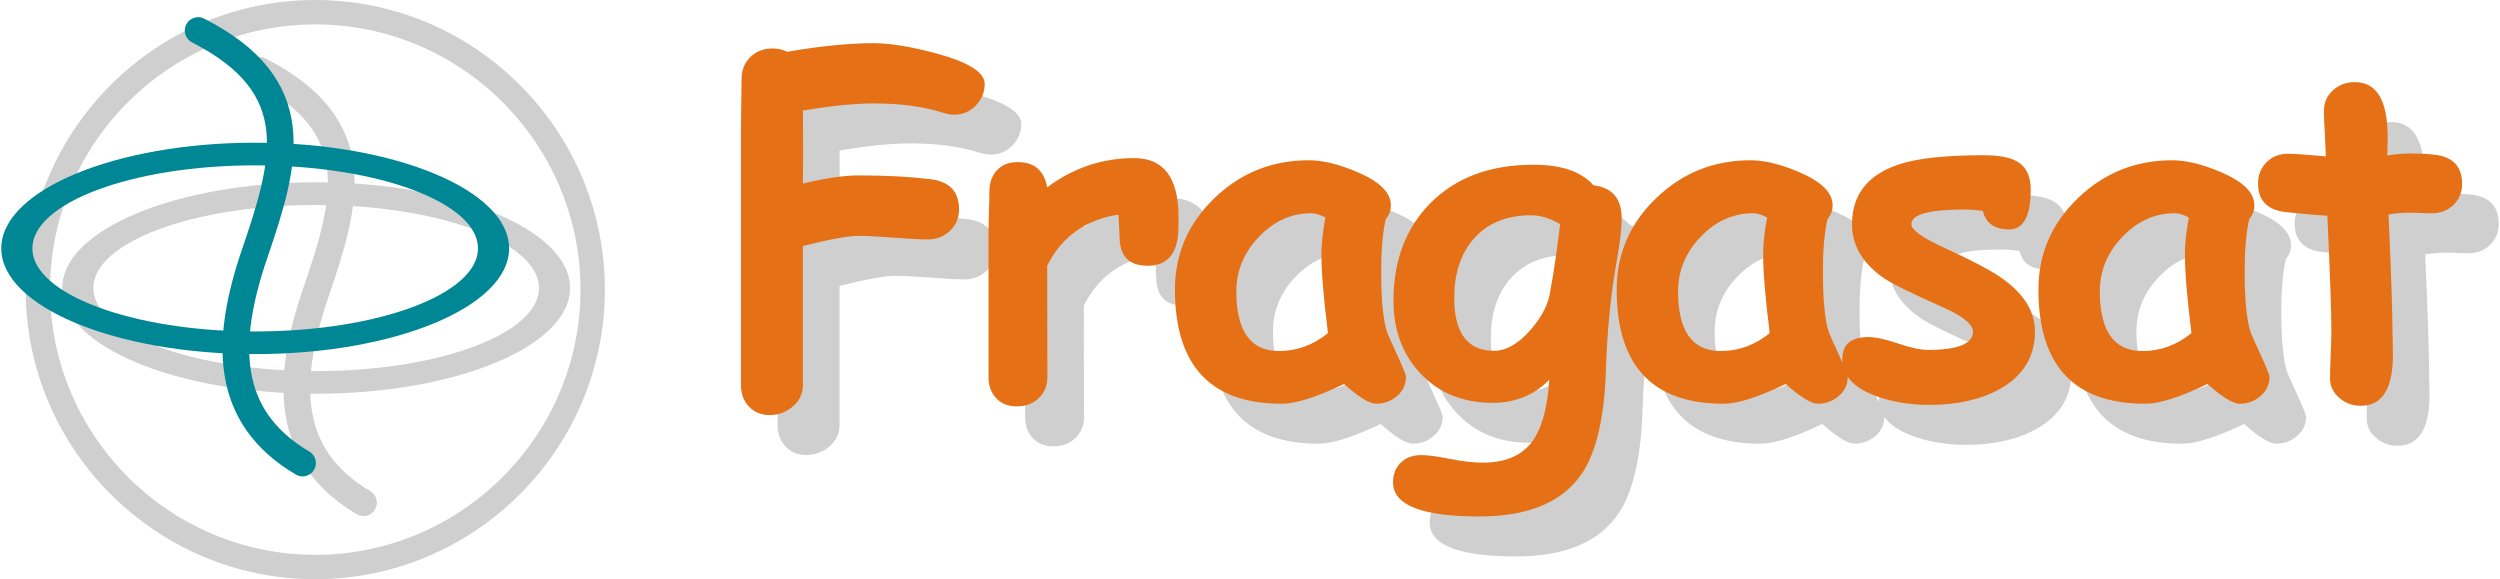 <?xml version="1.0" encoding="UTF-8"?>
<!DOCTYPE svg PUBLIC "-//W3C//DTD SVG 1.1//EN" "http://www.w3.org/Graphics/SVG/1.1/DTD/svg11.dtd">
<!-- Creator: CorelDRAW -->
<svg xmlns="http://www.w3.org/2000/svg" xml:space="preserve" width="928px" height="215px" style="shape-rendering:geometricPrecision; text-rendering:geometricPrecision; image-rendering:optimizeQuality; fill-rule:evenodd; clip-rule:evenodd"
viewBox="0 0 345.33 80.088"
 xmlns:xlink="http://www.w3.org/1999/xlink">
 <defs>
  <style type="text/css">
   <![CDATA[
    .str0 {stroke:#D0CFCF;stroke-width:3.69;stroke-linecap:round;stroke-linejoin:round}
    .str1 {stroke:#008795;stroke-width:3.69;stroke-linecap:round;stroke-linejoin:round}
    .fil3 {fill:none}
    .fil2 {fill:#D0CFCF}
    .fil4 {fill:#008795}
    .fil0 {fill:#D0CFCF;fill-rule:nonzero}
    .fil1 {fill:#E67015;fill-rule:nonzero}
   ]]>
  </style>
 </defs>
 <g id="Capa_x0020_1">
  <g id="_307910944">
   <g>
    <path id="_307910440" class="fil0" d="M136.818 21.383c-0.47,0 -0.993,-0.095 -1.557,-0.272 -2.635,-0.858 -5.854,-1.286 -9.649,-1.286 -1.244,0 -2.676,0.084 -4.297,0.24 -1.621,0.167 -3.429,0.418 -5.405,0.743 0.042,3.92 0.042,7.286 0,10.098 3.105,-0.752 5.677,-1.129 7.715,-1.129 3.795,0 7.109,0.178 9.921,0.522 2.634,0.325 3.952,1.715 3.952,4.161 0,1.192 -0.418,2.185 -1.255,2.979 -0.837,0.795 -1.861,1.192 -3.063,1.192 -1.066,0 -2.656,-0.084 -4.778,-0.251 -2.122,-0.156 -3.711,-0.24 -4.777,-0.24 -1.485,0 -4.056,0.471 -7.715,1.401l0 19.204c0,1.192 -0.46,2.185 -1.39,2.98 -0.93,0.794 -1.997,1.191 -3.199,1.191 -1.191,0 -2.143,-0.397 -2.885,-1.182 -0.732,-0.783 -1.098,-1.777 -1.098,-2.979l0 -35.105c0,-0.794 0.011,-2.007 0.042,-3.617 0.032,-1.61 0.052,-2.812 0.052,-3.617 0,-1.202 0.397,-2.205 1.202,-3.001 0.816,-0.794 1.83,-1.191 3.053,-1.191 0.773,0 1.453,0.156 2.049,0.46 2.363,-0.408 4.537,-0.711 6.524,-0.899 1.976,-0.199 3.763,-0.293 5.353,-0.293 2.331,0 5.258,0.48 8.791,1.432 4.422,1.202 6.639,2.603 6.639,4.203 0,1.16 -0.418,2.164 -1.244,3 -0.826,0.836 -1.819,1.255 -2.98,1.255zm30.995 16.204c-0.188,3.126 -1.599,4.683 -4.255,4.683 -2.572,0 -3.858,-1.327 -3.858,-3.983l-0.157 -3.095c-4.589,0.732 -7.883,3.095 -9.858,7.078l0.031 15.399c0,1.171 -0.397,2.132 -1.192,2.896 -0.795,0.763 -1.809,1.15 -3.032,1.15 -1.265,0 -2.248,-0.408 -2.937,-1.223 -0.658,-0.732 -0.983,-1.673 -0.983,-2.822l0 -20.051c0,-0.638 0.022,-1.579 0.063,-2.833 0.042,-1.255 0.062,-2.206 0.062,-2.833 0,-1.15 0.335,-2.101 1.025,-2.864 0.68,-0.764 1.652,-1.15 2.917,-1.15 2.268,0 3.617,1.161 4.046,3.492 3.617,-2.698 7.621,-4.046 12.033,-4.046 4.087,0 6.126,2.718 6.126,8.144 0,1.046 -0.011,1.725 -0.031,2.06zm27.377 23.763c-0.93,0 -2.426,-0.91 -4.464,-2.729 -1.882,0.899 -3.533,1.578 -4.966,2.038 -1.432,0.461 -2.645,0.69 -3.648,0.69 -4.913,0 -8.614,-1.317 -11.071,-3.952 -2.457,-2.635 -3.691,-6.576 -3.691,-11.824 0,-4.924 1.82,-9.138 5.447,-12.639 3.638,-3.503 7.987,-5.248 13.047,-5.248 1.944,0 4.192,0.544 6.743,1.641 3.084,1.307 4.621,2.833 4.621,4.579 0,0.721 -0.23,1.359 -0.7,1.903 -0.199,0.816 -0.356,1.829 -0.471,3.053 -0.115,1.223 -0.167,2.656 -0.167,4.286 0,3.868 0.272,6.649 0.826,8.342 0.063,0.188 0.533,1.233 1.411,3.158 0.794,1.735 1.192,2.728 1.192,2.969 0,1.077 -0.418,1.965 -1.244,2.666 -0.826,0.711 -1.777,1.066 -2.864,1.066zm-7.59 -20.679c0,-0.648 0.042,-1.401 0.136,-2.248 0.094,-0.847 0.23,-1.798 0.408,-2.833 -0.408,-0.209 -0.774,-0.356 -1.087,-0.45 -0.314,-0.094 -0.586,-0.136 -0.816,-0.136 -2.77,0 -5.196,1.088 -7.276,3.262 -2.081,2.174 -3.126,4.694 -3.126,7.558 0,2.729 0.492,4.788 1.474,6.168 0.972,1.38 2.446,2.07 4.401,2.07 1.265,0 2.468,-0.209 3.597,-0.627 1.129,-0.418 2.195,-1.035 3.199,-1.85 -0.606,-4.861 -0.91,-8.499 -0.91,-10.914zm40.873 0.743c-0.857,4.798 -1.359,9.858 -1.526,15.189 -0.21,6.597 -1.307,11.385 -3.304,14.365 -2.676,3.983 -7.423,5.969 -14.218,5.969 -7.945,0 -11.918,-1.569 -11.918,-4.715 0,-1.129 0.356,-2.038 1.077,-2.728 0.711,-0.7 1.652,-1.045 2.812,-1.045 0.92,0 2.237,0.178 3.952,0.522 1.715,0.345 3.241,0.523 4.569,0.523 3.042,0 5.29,-0.931 6.743,-2.791 1.38,-1.809 2.206,-4.705 2.446,-8.667 -1.045,1.066 -2.216,1.86 -3.523,2.393 -1.307,0.533 -2.739,0.795 -4.286,0.795 -4.067,0 -7.37,-1.318 -9.911,-3.963 -2.54,-2.645 -3.816,-6.032 -3.816,-10.151 0,-5.562 1.694,-10.046 5.081,-13.476 3.513,-3.555 8.269,-5.332 14.249,-5.332 1.923,0 3.575,0.23 4.966,0.7 1.38,0.47 2.509,1.192 3.366,2.143 2.593,0.314 3.889,1.84 3.889,4.6 0,1.369 -0.219,3.251 -0.649,5.666zm-11.876 -6.126c-3.45,0 -6.137,1.129 -8.061,3.397 -1.715,2.06 -2.571,4.736 -2.571,8.029 0,2.425 0.46,4.255 1.38,5.478 0.92,1.223 2.299,1.84 4.139,1.84 1.673,0 3.356,-0.972 5.05,-2.906 1.599,-1.84 2.509,-3.659 2.728,-5.457 0.387,-1.955 0.837,-5.008 1.349,-9.158 -0.69,-0.408 -1.38,-0.711 -2.049,-0.92 -0.68,-0.199 -1.327,-0.303 -1.966,-0.303zm39.671 26.063c-0.93,0 -2.426,-0.91 -4.464,-2.729 -1.882,0.899 -3.533,1.578 -4.966,2.038 -1.432,0.461 -2.645,0.69 -3.648,0.69 -4.914,0 -8.615,-1.317 -11.071,-3.952 -2.457,-2.635 -3.69,-6.576 -3.69,-11.824 0,-4.924 1.819,-9.138 5.446,-12.639 3.639,-3.503 7.988,-5.248 13.048,-5.248 1.944,0 4.192,0.544 6.743,1.641 3.084,1.307 4.621,2.833 4.621,4.579 0,0.721 -0.23,1.359 -0.7,1.903 -0.199,0.816 -0.356,1.829 -0.47,3.053 -0.116,1.223 -0.167,2.656 -0.167,4.286 0,3.868 0.272,6.649 0.826,8.342 0.062,0.188 0.533,1.233 1.411,3.158 0.794,1.735 1.191,2.728 1.191,2.969 0,1.077 -0.417,1.965 -1.244,2.666 -0.826,0.711 -1.777,1.066 -2.864,1.066zm-7.59 -20.679c0,-0.648 0.042,-1.401 0.136,-2.248 0.094,-0.847 0.231,-1.798 0.408,-2.833 -0.408,-0.209 -0.774,-0.356 -1.087,-0.45 -0.314,-0.094 -0.586,-0.136 -0.816,-0.136 -2.77,0 -5.196,1.088 -7.276,3.262 -2.08,2.174 -3.126,4.694 -3.126,7.558 0,2.729 0.492,4.788 1.474,6.168 0.972,1.38 2.446,2.07 4.402,2.07 1.265,0 2.467,-0.209 3.596,-0.627 1.129,-0.418 2.195,-1.035 3.199,-1.85 -0.606,-4.861 -0.91,-8.499 -0.91,-10.914zm34.036 -3.429c-2.028,0 -3.241,-0.846 -3.648,-2.54 -0.815,-0.136 -1.651,-0.209 -2.509,-0.209 -4.924,0 -7.381,0.669 -7.381,2.018 0,0.794 1.485,1.871 4.444,3.22 4.045,1.86 6.774,3.303 8.207,4.349 2.959,2.143 4.442,4.558 4.442,7.256 0,3.512 -1.631,6.178 -4.903,7.997 -2.635,1.453 -5.865,2.174 -9.712,2.174 -2.708,0 -5.195,-0.418 -7.443,-1.254 -3.064,-1.15 -4.59,-2.833 -4.59,-5.06 0,-2.039 1.212,-3.064 3.648,-3.064 0.941,0 2.3,0.293 4.066,0.888 1.777,0.596 3.147,0.889 4.109,0.889 4.15,0 6.231,-0.836 6.252,-2.509 0,-1.045 -1.443,-2.196 -4.318,-3.46 -4.213,-1.86 -6.9,-3.199 -8.092,-4.014 -2.875,-2.018 -4.318,-4.485 -4.318,-7.381 0,-4.108 2.175,-6.869 6.524,-8.301 2.551,-0.836 6.43,-1.255 11.635,-1.255 2.039,0 3.554,0.262 4.537,0.795 1.349,0.711 2.018,2.028 2.018,3.952 0,3.669 -0.994,5.509 -2.97,5.509zm31.872 24.108c-0.93,0 -2.426,-0.91 -4.464,-2.729 -1.882,0.899 -3.533,1.578 -4.966,2.038 -1.432,0.461 -2.645,0.69 -3.648,0.69 -4.913,0 -8.614,-1.317 -11.071,-3.952 -2.457,-2.635 -3.691,-6.576 -3.691,-11.824 0,-4.924 1.819,-9.138 5.447,-12.639 3.638,-3.503 7.987,-5.248 13.047,-5.248 1.944,0 4.192,0.544 6.743,1.641 3.084,1.307 4.621,2.833 4.621,4.579 0,0.721 -0.23,1.359 -0.7,1.903 -0.199,0.816 -0.356,1.829 -0.471,3.053 -0.115,1.223 -0.167,2.656 -0.167,4.286 0,3.868 0.272,6.649 0.826,8.342 0.063,0.188 0.533,1.233 1.411,3.158 0.794,1.735 1.192,2.728 1.192,2.969 0,1.077 -0.418,1.965 -1.244,2.666 -0.826,0.711 -1.777,1.066 -2.865,1.066zm-7.59 -20.679c0,-0.648 0.042,-1.401 0.136,-2.248 0.094,-0.847 0.23,-1.798 0.408,-2.833 -0.408,-0.209 -0.774,-0.356 -1.087,-0.45 -0.314,-0.094 -0.586,-0.136 -0.816,-0.136 -2.77,0 -5.196,1.088 -7.276,3.262 -2.081,2.174 -3.126,4.694 -3.126,7.558 0,2.729 0.492,4.788 1.474,6.168 0.972,1.38 2.447,2.07 4.402,2.07 1.265,0 2.468,-0.209 3.597,-0.627 1.129,-0.418 2.195,-1.035 3.199,-1.85 -0.606,-4.861 -0.91,-8.499 -0.91,-10.914zm34.11 -5.656c-0.428,0 -0.941,-0.011 -1.526,-0.042 -0.575,-0.031 -1.088,-0.042 -1.516,-0.042 -0.836,0 -1.798,0.073 -2.906,0.241 0.366,8.248 0.543,13.643 0.543,16.173 0,0.262 0.011,0.753 0.032,1.484 0.021,0.722 0.031,1.307 0.031,1.757 0,4.694 -1.485,7.046 -4.443,7.046 -1.118,0 -2.091,-0.345 -2.906,-1.045 -0.899,-0.732 -1.349,-1.652 -1.349,-2.749 0,-0.742 0.031,-1.84 0.094,-3.314 0.063,-1.464 0.095,-2.572 0.095,-3.304 0,-2.477 -0.189,-7.767 -0.555,-15.869 -1.265,-0.063 -3.178,-0.23 -5.74,-0.502 -2.561,-0.283 -3.847,-1.6 -3.847,-3.973 0,-1.139 0.387,-2.112 1.161,-2.906 0.783,-0.794 1.777,-1.192 3.011,-1.192 0.752,0 2.488,0.125 5.206,0.366 -0.021,-0.659 -0.073,-1.736 -0.146,-3.252 -0.084,-1.307 -0.126,-2.321 -0.126,-3.032 0,-1.139 0.418,-2.09 1.255,-2.854 0.836,-0.752 1.85,-1.129 3.032,-1.129 3.021,0 4.537,2.54 4.537,7.631l-0.063 2.509c1.265,-0.177 2.3,-0.272 3.095,-0.272 2.342,0 3.952,0.157 4.809,0.461 1.631,0.575 2.446,1.819 2.446,3.743 0,1.16 -0.397,2.132 -1.191,2.906 -0.795,0.773 -1.809,1.161 -3.032,1.161z"/>
    <path id="_307910720" class="fil1" d="M131.754 15.859c-0.47,0 -0.993,-0.095 -1.557,-0.272 -2.635,-0.858 -5.854,-1.286 -9.649,-1.286 -1.244,0 -2.676,0.084 -4.297,0.24 -1.621,0.167 -3.429,0.418 -5.405,0.743 0.042,3.92 0.042,7.286 0,10.098 3.105,-0.752 5.677,-1.129 7.715,-1.129 3.795,0 7.109,0.178 9.921,0.522 2.634,0.325 3.952,1.715 3.952,4.161 0,1.192 -0.418,2.185 -1.255,2.979 -0.837,0.795 -1.861,1.192 -3.063,1.192 -1.066,0 -2.656,-0.084 -4.778,-0.251 -2.122,-0.156 -3.711,-0.24 -4.777,-0.24 -1.485,0 -4.056,0.471 -7.715,1.401l0 19.204c0,1.192 -0.46,2.185 -1.39,2.98 -0.93,0.794 -1.997,1.191 -3.199,1.191 -1.191,0 -2.143,-0.397 -2.885,-1.182 -0.732,-0.783 -1.098,-1.777 -1.098,-2.979l0 -35.105c0,-0.794 0.011,-2.007 0.042,-3.617 0.032,-1.61 0.052,-2.812 0.052,-3.617 0,-1.202 0.397,-2.205 1.202,-3.001 0.816,-0.794 1.83,-1.191 3.053,-1.191 0.773,0 1.453,0.156 2.049,0.46 2.363,-0.408 4.537,-0.711 6.524,-0.899 1.976,-0.199 3.763,-0.293 5.353,-0.293 2.331,0 5.258,0.48 8.791,1.432 4.422,1.202 6.639,2.603 6.639,4.203 0,1.16 -0.418,2.164 -1.244,3 -0.826,0.836 -1.819,1.255 -2.98,1.255zm30.995 16.204c-0.188,3.126 -1.599,4.683 -4.255,4.683 -2.572,0 -3.858,-1.327 -3.858,-3.983l-0.157 -3.095c-4.589,0.732 -7.883,3.095 -9.858,7.078l0.031 15.399c0,1.171 -0.397,2.132 -1.192,2.896 -0.795,0.763 -1.809,1.15 -3.032,1.15 -1.265,0 -2.248,-0.408 -2.937,-1.223 -0.658,-0.732 -0.983,-1.673 -0.983,-2.822l0 -20.051c0,-0.638 0.022,-1.579 0.063,-2.833 0.042,-1.255 0.062,-2.206 0.062,-2.833 0,-1.15 0.335,-2.101 1.025,-2.864 0.68,-0.764 1.652,-1.15 2.917,-1.15 2.268,0 3.617,1.161 4.046,3.492 3.617,-2.698 7.621,-4.046 12.033,-4.046 4.087,0 6.126,2.718 6.126,8.144 0,1.046 -0.011,1.725 -0.031,2.06zm27.377 23.763c-0.93,0 -2.426,-0.91 -4.464,-2.729 -1.882,0.899 -3.533,1.578 -4.966,2.038 -1.432,0.461 -2.645,0.69 -3.648,0.69 -4.913,0 -8.614,-1.317 -11.071,-3.952 -2.457,-2.635 -3.691,-6.576 -3.691,-11.824 0,-4.924 1.82,-9.138 5.447,-12.639 3.638,-3.503 7.987,-5.248 13.047,-5.248 1.944,0 4.192,0.544 6.743,1.641 3.084,1.307 4.621,2.833 4.621,4.579 0,0.721 -0.23,1.359 -0.7,1.903 -0.199,0.816 -0.356,1.829 -0.471,3.053 -0.115,1.223 -0.167,2.656 -0.167,4.286 0,3.868 0.272,6.649 0.826,8.342 0.063,0.188 0.533,1.233 1.411,3.158 0.794,1.735 1.192,2.728 1.192,2.969 0,1.077 -0.418,1.965 -1.244,2.666 -0.826,0.711 -1.777,1.066 -2.864,1.066zm-7.59 -20.679c0,-0.648 0.042,-1.401 0.136,-2.248 0.094,-0.847 0.23,-1.798 0.408,-2.833 -0.408,-0.209 -0.774,-0.356 -1.087,-0.45 -0.314,-0.094 -0.586,-0.136 -0.816,-0.136 -2.77,0 -5.196,1.088 -7.276,3.262 -2.081,2.174 -3.126,4.694 -3.126,7.558 0,2.729 0.492,4.788 1.474,6.168 0.972,1.38 2.446,2.07 4.401,2.07 1.265,0 2.468,-0.209 3.597,-0.627 1.129,-0.418 2.195,-1.035 3.199,-1.85 -0.606,-4.861 -0.91,-8.499 -0.91,-10.914zm40.873 0.743c-0.857,4.798 -1.359,9.858 -1.526,15.189 -0.21,6.597 -1.307,11.385 -3.304,14.365 -2.676,3.983 -7.423,5.969 -14.218,5.969 -7.945,0 -11.918,-1.569 -11.918,-4.715 0,-1.129 0.356,-2.038 1.077,-2.728 0.711,-0.7 1.652,-1.045 2.812,-1.045 0.92,0 2.237,0.178 3.952,0.522 1.715,0.345 3.241,0.523 4.569,0.523 3.042,0 5.29,-0.931 6.743,-2.791 1.38,-1.809 2.206,-4.705 2.446,-8.667 -1.045,1.066 -2.216,1.86 -3.523,2.393 -1.307,0.533 -2.739,0.795 -4.286,0.795 -4.067,0 -7.37,-1.318 -9.911,-3.963 -2.54,-2.645 -3.816,-6.032 -3.816,-10.151 0,-5.562 1.694,-10.046 5.081,-13.476 3.513,-3.555 8.269,-5.332 14.249,-5.332 1.923,0 3.575,0.23 4.966,0.7 1.38,0.47 2.509,1.192 3.366,2.143 2.593,0.314 3.889,1.84 3.889,4.6 0,1.369 -0.219,3.251 -0.649,5.666zm-11.876 -6.126c-3.45,0 -6.137,1.129 -8.061,3.397 -1.715,2.06 -2.571,4.736 -2.571,8.029 0,2.425 0.46,4.255 1.38,5.478 0.92,1.223 2.299,1.84 4.139,1.84 1.673,0 3.356,-0.972 5.05,-2.906 1.599,-1.84 2.509,-3.659 2.728,-5.457 0.387,-1.955 0.837,-5.008 1.349,-9.158 -0.69,-0.408 -1.38,-0.711 -2.049,-0.92 -0.68,-0.199 -1.327,-0.303 -1.966,-0.303zm39.671 26.063c-0.93,0 -2.426,-0.91 -4.464,-2.729 -1.882,0.899 -3.533,1.578 -4.966,2.038 -1.432,0.461 -2.645,0.69 -3.648,0.69 -4.914,0 -8.615,-1.317 -11.071,-3.952 -2.457,-2.635 -3.69,-6.576 -3.69,-11.824 0,-4.924 1.819,-9.138 5.446,-12.639 3.639,-3.503 7.988,-5.248 13.048,-5.248 1.944,0 4.192,0.544 6.743,1.641 3.084,1.307 4.621,2.833 4.621,4.579 0,0.721 -0.23,1.359 -0.7,1.903 -0.199,0.816 -0.356,1.829 -0.47,3.053 -0.116,1.223 -0.167,2.656 -0.167,4.286 0,3.868 0.272,6.649 0.826,8.342 0.062,0.188 0.533,1.233 1.411,3.158 0.794,1.735 1.191,2.728 1.191,2.969 0,1.077 -0.417,1.965 -1.244,2.666 -0.826,0.711 -1.777,1.066 -2.864,1.066zm-7.59 -20.679c0,-0.648 0.042,-1.401 0.136,-2.248 0.094,-0.847 0.231,-1.798 0.408,-2.833 -0.408,-0.209 -0.774,-0.356 -1.087,-0.45 -0.314,-0.094 -0.586,-0.136 -0.816,-0.136 -2.77,0 -5.196,1.088 -7.276,3.262 -2.08,2.174 -3.126,4.694 -3.126,7.558 0,2.729 0.492,4.788 1.474,6.168 0.972,1.38 2.446,2.07 4.402,2.07 1.265,0 2.467,-0.209 3.596,-0.627 1.129,-0.418 2.195,-1.035 3.199,-1.85 -0.606,-4.861 -0.91,-8.499 -0.91,-10.914zm34.036 -3.429c-2.028,0 -3.241,-0.846 -3.648,-2.54 -0.815,-0.136 -1.651,-0.209 -2.509,-0.209 -4.924,0 -7.381,0.669 -7.381,2.018 0,0.794 1.485,1.871 4.444,3.22 4.045,1.86 6.774,3.303 8.207,4.349 2.959,2.143 4.442,4.558 4.442,7.256 0,3.512 -1.631,6.178 -4.903,7.997 -2.635,1.453 -5.865,2.174 -9.712,2.174 -2.708,0 -5.195,-0.418 -7.443,-1.254 -3.064,-1.15 -4.59,-2.833 -4.59,-5.06 0,-2.039 1.212,-3.064 3.648,-3.064 0.941,0 2.3,0.293 4.066,0.888 1.777,0.596 3.147,0.889 4.109,0.889 4.15,0 6.231,-0.836 6.252,-2.509 0,-1.045 -1.443,-2.196 -4.318,-3.46 -4.213,-1.86 -6.9,-3.199 -8.092,-4.014 -2.875,-2.018 -4.318,-4.485 -4.318,-7.381 0,-4.108 2.175,-6.869 6.524,-8.301 2.551,-0.836 6.43,-1.255 11.635,-1.255 2.039,0 3.554,0.262 4.537,0.795 1.349,0.711 2.018,2.028 2.018,3.952 0,3.669 -0.994,5.509 -2.97,5.509zm31.872 24.108c-0.93,0 -2.426,-0.91 -4.464,-2.729 -1.882,0.899 -3.533,1.578 -4.966,2.038 -1.432,0.461 -2.645,0.69 -3.648,0.69 -4.913,0 -8.614,-1.317 -11.071,-3.952 -2.457,-2.635 -3.691,-6.576 -3.691,-11.824 0,-4.924 1.819,-9.138 5.447,-12.639 3.638,-3.503 7.987,-5.248 13.047,-5.248 1.944,0 4.192,0.544 6.743,1.641 3.084,1.307 4.621,2.833 4.621,4.579 0,0.721 -0.23,1.359 -0.7,1.903 -0.199,0.816 -0.356,1.829 -0.471,3.053 -0.115,1.223 -0.167,2.656 -0.167,4.286 0,3.868 0.272,6.649 0.826,8.342 0.063,0.188 0.533,1.233 1.411,3.158 0.794,1.735 1.192,2.728 1.192,2.969 0,1.077 -0.418,1.965 -1.244,2.666 -0.826,0.711 -1.777,1.066 -2.865,1.066zm-7.59 -20.679c0,-0.648 0.042,-1.401 0.136,-2.248 0.094,-0.847 0.23,-1.798 0.408,-2.833 -0.408,-0.209 -0.774,-0.356 -1.087,-0.45 -0.314,-0.094 -0.586,-0.136 -0.816,-0.136 -2.77,0 -5.196,1.088 -7.276,3.262 -2.081,2.174 -3.126,4.694 -3.126,7.558 0,2.729 0.492,4.788 1.474,6.168 0.972,1.38 2.447,2.07 4.402,2.07 1.265,0 2.468,-0.209 3.597,-0.627 1.129,-0.418 2.195,-1.035 3.199,-1.85 -0.606,-4.861 -0.91,-8.499 -0.91,-10.914zm34.11 -5.656c-0.428,0 -0.941,-0.011 -1.526,-0.042 -0.575,-0.031 -1.088,-0.042 -1.516,-0.042 -0.836,0 -1.798,0.073 -2.906,0.241 0.366,8.248 0.543,13.643 0.543,16.173 0,0.262 0.011,0.753 0.032,1.484 0.021,0.722 0.031,1.307 0.031,1.757 0,4.694 -1.485,7.046 -4.443,7.046 -1.118,0 -2.091,-0.345 -2.906,-1.045 -0.899,-0.732 -1.349,-1.652 -1.349,-2.749 0,-0.742 0.031,-1.84 0.094,-3.314 0.063,-1.464 0.095,-2.572 0.095,-3.304 0,-2.477 -0.189,-7.767 -0.555,-15.869 -1.265,-0.063 -3.178,-0.23 -5.74,-0.502 -2.561,-0.283 -3.847,-1.6 -3.847,-3.973 0,-1.139 0.387,-2.112 1.161,-2.906 0.783,-0.794 1.777,-1.192 3.011,-1.192 0.752,0 2.488,0.125 5.206,0.366 -0.021,-0.659 -0.073,-1.736 -0.146,-3.252 -0.084,-1.307 -0.126,-2.321 -0.126,-3.032 0,-1.139 0.418,-2.09 1.255,-2.854 0.836,-0.752 1.85,-1.129 3.032,-1.129 3.021,0 4.537,2.54 4.537,7.631l-0.063 2.509c1.265,-0.177 2.3,-0.272 3.095,-0.272 2.342,0 3.952,0.157 4.809,0.461 1.631,0.575 2.446,1.819 2.446,3.743 0,1.16 -0.397,2.132 -1.191,2.906 -0.795,0.773 -1.809,1.161 -3.032,1.161z"/>
   </g>
   <path id="_245383832" class="fil2" d="M43.419 0c22.056,0 40.044,17.989 40.044,40.044 0,22.055 -17.988,40.044 -40.044,40.044 -22.055,0 -40.044,-17.989 -40.044,-40.044 0,-22.056 17.989,-40.044 40.044,-40.044zm0 3.373c20.198,0 36.672,16.474 36.672,36.672 0,20.198 -16.474,36.672 -36.672,36.672 -20.198,0 -36.672,-16.474 -36.672,-36.672 0,-20.198 16.474,-36.672 36.672,-36.672z"/>
   <path id="_311580648" class="fil3 str0" d="M35.655 9.701c15.095,7.713 12.244,17.914 7.824,30.819 -4.158,12.14 -4.283,22.553 6.607,28.983"/>
   <path id="_307252600" class="fil2" d="M43.54 25.211c19.338,0 35.109,6.567 35.109,14.615 0,8.048 -15.771,14.614 -35.109,14.614 -19.338,0 -35.11,-6.567 -35.11,-14.614 0,-8.049 15.772,-14.615 35.11,-14.615zm0 3.132c16.971,0 30.81,5.158 30.81,11.484 0,6.324 -13.839,11.483 -30.81,11.483 -16.971,0 -30.811,-5.159 -30.811,-11.483 0,-6.325 13.839,-11.484 30.811,-11.484z"/>
   <path id="_307910776" class="fil3 str1" d="M27.224 4.222c15.095,7.713 12.244,17.914 7.824,30.819 -4.158,12.14 -4.283,22.553 6.607,28.983"/>
   <path id="_307910496" class="fil4" d="M35.109 19.732c19.338,0 35.11,6.567 35.11,14.615 0,8.048 -15.771,14.615 -35.11,14.615 -19.338,0 -35.109,-6.567 -35.109,-14.615 0,-8.048 15.771,-14.615 35.109,-14.615zm0 3.132c16.971,0 30.811,5.158 30.811,11.483 0,6.324 -13.839,11.483 -30.811,11.483 -16.971,0 -30.81,-5.159 -30.81,-11.483 0,-6.325 13.839,-11.483 30.81,-11.483z"/>
  </g>
 </g>
</svg>
